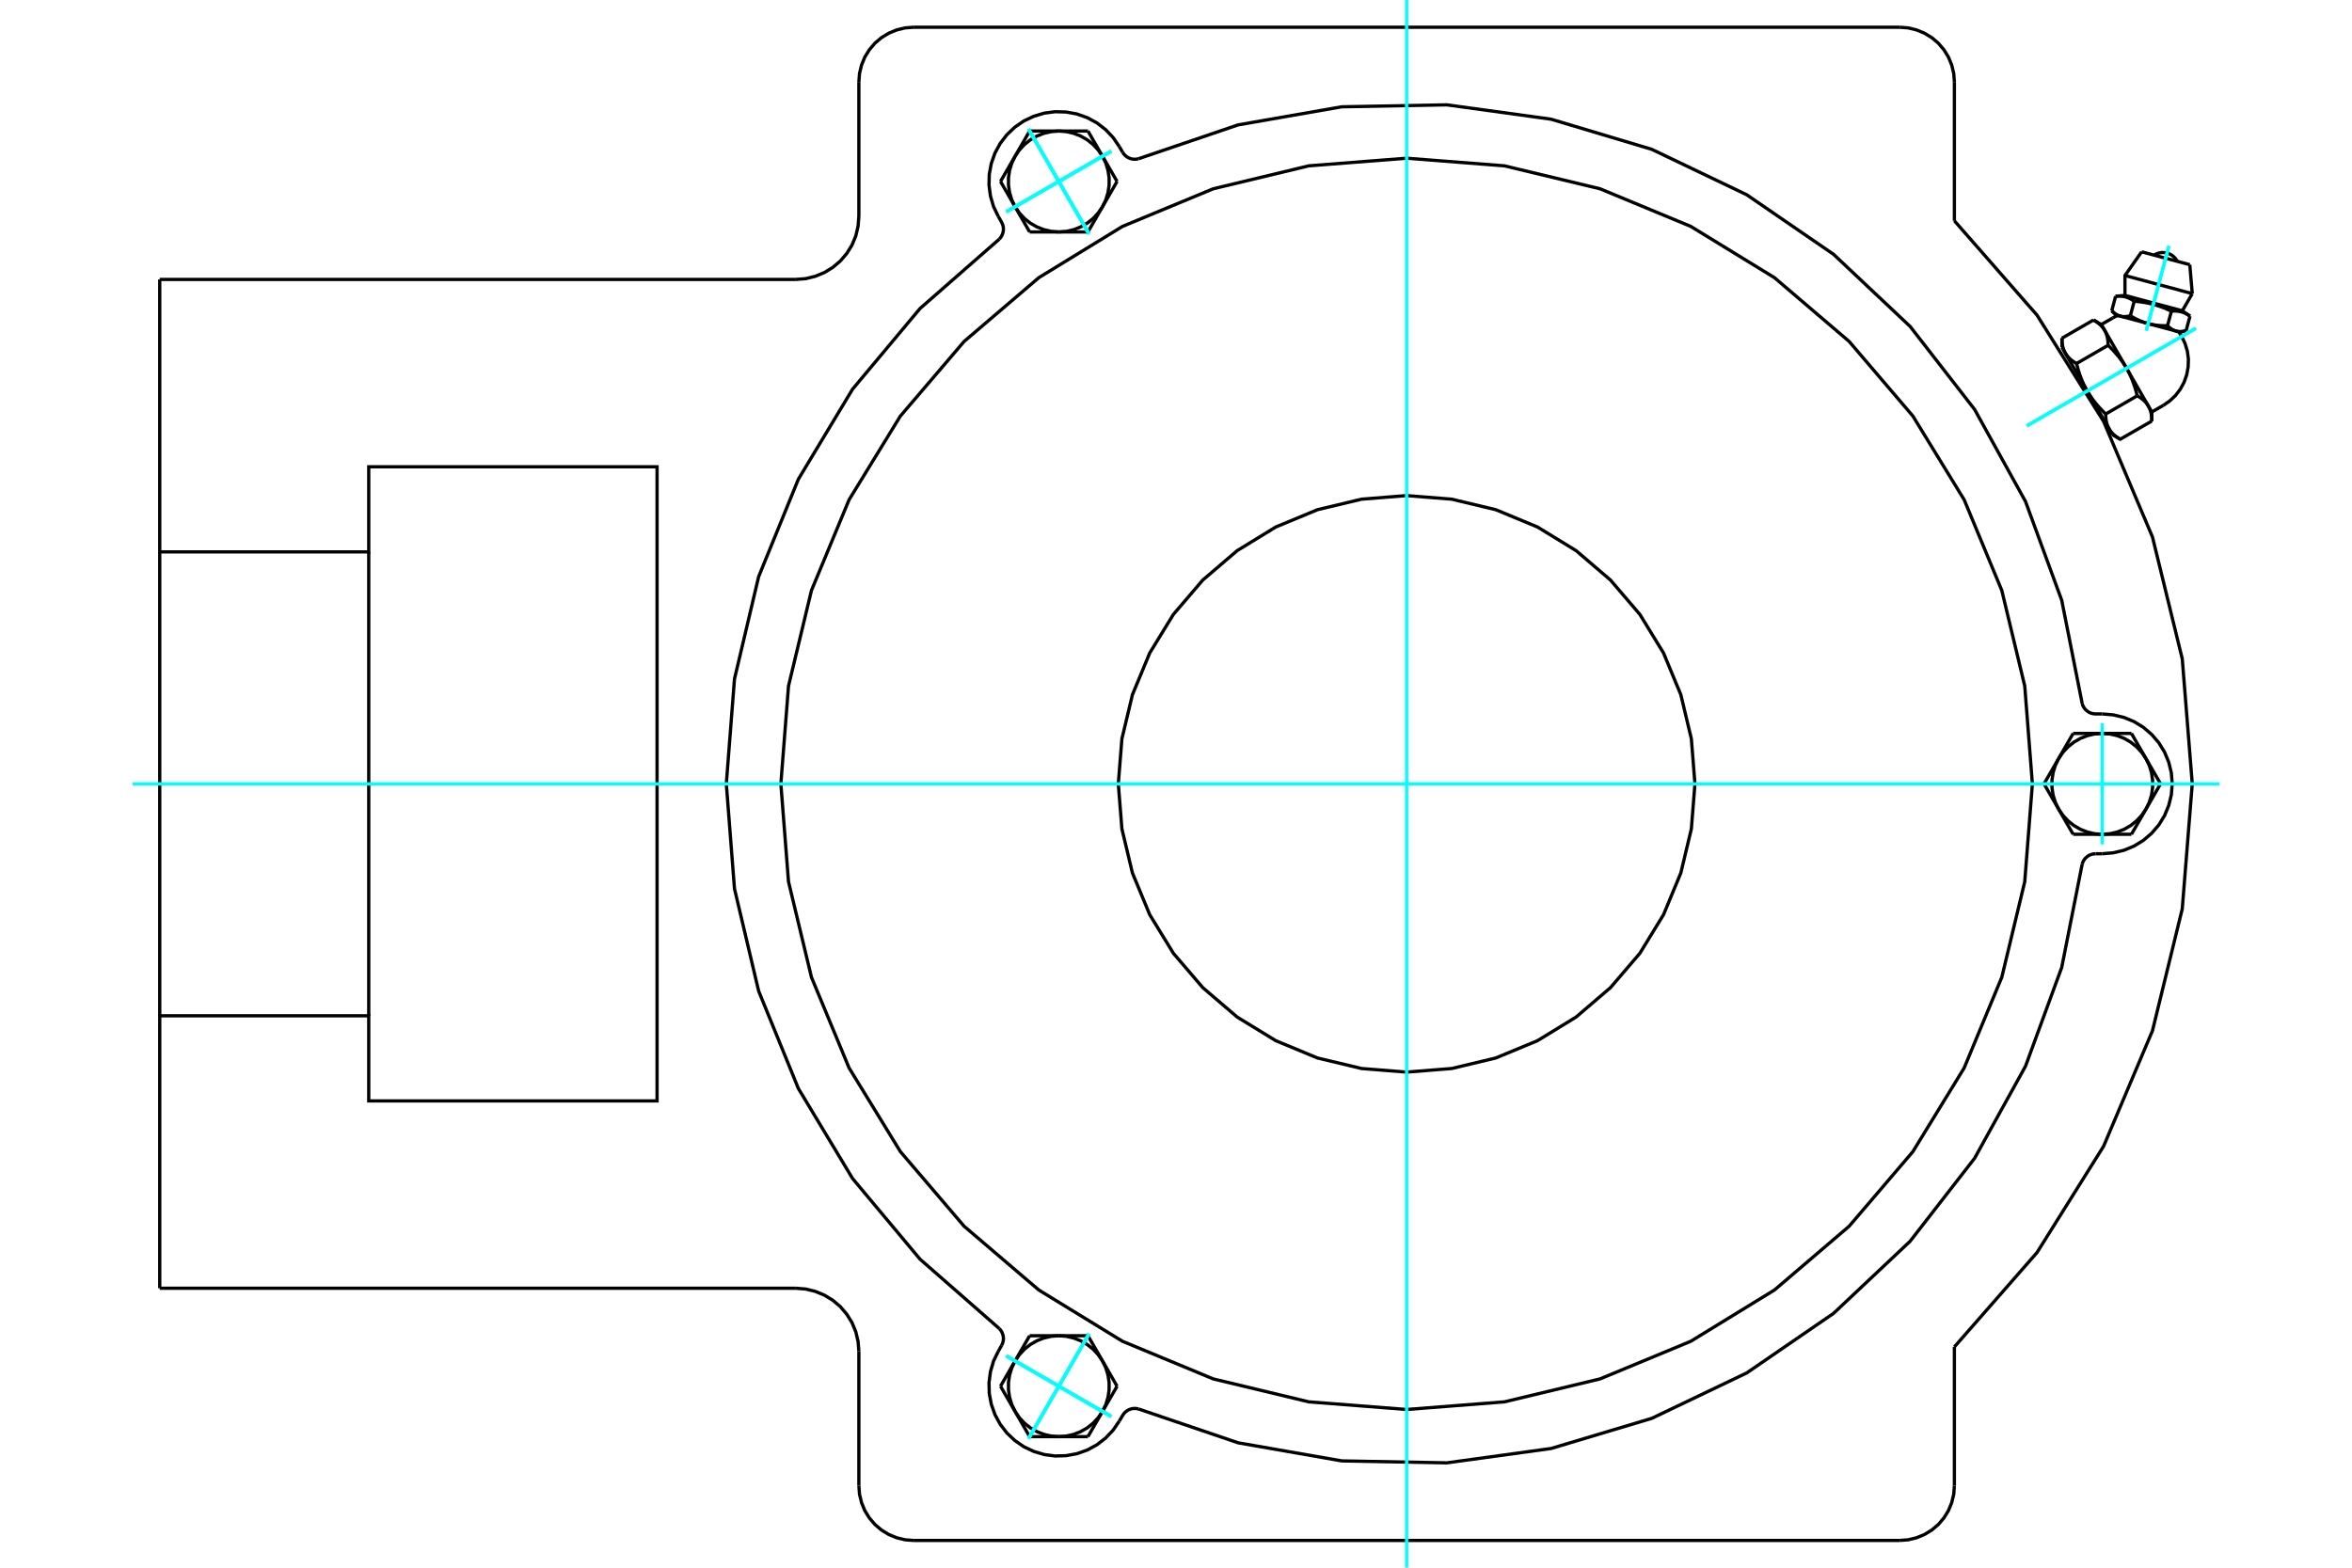 <?xml version="1.0" standalone="no"?>
<!DOCTYPE svg PUBLIC "-//W3C//DTD SVG 1.1//EN"
	"http://www.w3.org/Graphics/SVG/1.1/DTD/svg11.dtd">
<svg xmlns="http://www.w3.org/2000/svg" height="100%" width="100%" viewBox="0 0 36000 24000">
	<rect x="-1800" y="-1200" width="39600" height="26400" style="fill:#FFF"/>
	<g style="fill:none; fill-rule:evenodd" transform="matrix(1 0 0 1 0 0)">
		<g style="fill:none; stroke:#000; stroke-width:50; shape-rendering:geometricPrecision">
			<polyline points="29914,20620 31179,19175 32198,17548 32946,15779 33402,13914 33555,12000 33402,10086 32946,8221 32198,6452 31179,4825 29914,3380"/>
			<line x1="29076" y1="23583" x2="13984" y2="23583"/>
			<polyline points="29076,23583 29207,23573 29335,23542 29456,23492 29569,23423 29669,23338 29754,23238 29823,23126 29873,23004 29904,22876 29914,22745"/>
			<line x1="29914" y1="20620" x2="29914" y2="22745"/>
			<line x1="29914" y1="1255" x2="29914" y2="3380"/>
			<polyline points="29914,1255 29904,1124 29873,996 29823,874 29754,762 29669,662 29569,577 29456,508 29335,458 29207,427 29076,417"/>
			<line x1="13984" y1="417" x2="29076" y2="417"/>
			<polyline points="13984,417 13853,427 13725,458 13604,508 13491,577 13391,662 13306,762 13237,874 13187,996 13156,1124 13146,1255"/>
			<line x1="13146" y1="3312" x2="13146" y2="1255"/>
			<polyline points="12181,4278 12332,4266 12479,4230 12619,4172 12748,4093 12863,3995 12961,3880 13041,3751 13099,3611 13134,3463 13146,3312"/>
			<line x1="2445" y1="4278" x2="12181" y2="4278"/>
			<polyline points="2445,4278 2445,8449 5644,8449 5644,7146 10057,7146 10057,16854 5644,16854 5644,15551 2445,15551 2445,19722"/>
			<line x1="12181" y1="19722" x2="2445" y2="19722"/>
			<polyline points="13146,20688 13134,20537 13099,20389 13041,20249 12961,20120 12863,20005 12748,19907 12619,19828 12479,19770 12332,19734 12181,19722"/>
			<line x1="13146" y1="22745" x2="13146" y2="20688"/>
			<polyline points="13146,22745 13156,22876 13187,23004 13237,23126 13306,23238 13391,23338 13491,23423 13604,23492 13725,23542 13853,23573 13984,23583"/>
			<line x1="5644" y1="8449" x2="5644" y2="15551"/>
			<line x1="2445" y1="15551" x2="2445" y2="8449"/>
			<polyline points="33373,5086 33307,5068 32880,4954 32453,4840 32387,4822"/>
			<line x1="33517" y1="4052" x2="32780" y2="3855"/>
			<line x1="32525" y1="4218" x2="33555" y2="4495"/>
			<line x1="32525" y1="4523" x2="33403" y2="4758"/>
			<polyline points="32667,4611 32658,4606 32650,4600 32642,4595 32634,4590 32626,4585 32618,4581 32611,4577 32603,4573 32595,4569 32588,4566 32580,4562 32573,4559 32566,4556 32558,4554 32551,4551 32543,4549 32536,4546 32528,4544 32521,4543 32513,4541 32505,4539 32497,4538 32489,4537 32481,4536 32473,4535 32465,4534 32457,4534 32448,4533 32439,4533 32430,4533 32421,4533 32412,4533 32402,4534 32392,4534 32382,4535"/>
			<polyline points="33236,4764 33218,4756 33201,4748 33184,4740 33167,4733 33151,4726 33135,4719 33119,4713 33103,4707 33088,4701 33072,4695 33057,4690 33042,4685 33027,4680 33011,4675 32996,4670 32981,4666 32966,4662 32951,4658 32936,4654 32921,4650 32905,4647 32890,4643 32874,4640 32859,4637 32843,4634 32827,4631 32810,4628 32794,4626 32777,4623 32759,4621 32742,4619 32724,4617 32705,4615 32686,4613 32667,4611"/>
			<polyline points="33520,4840 33512,4834 33504,4829 33496,4824 33488,4819 33480,4814 33472,4810 33464,4805 33457,4802 33449,4798 33442,4794 33434,4791 33427,4788 33419,4785 33412,4782 33404,4780 33397,4777 33389,4775 33382,4773 33374,4771 33367,4770 33359,4768 33351,4767 33343,4766 33335,4764 33327,4764 33319,4763 33310,4762 33302,4762 33293,4762 33284,4762 33275,4762 33265,4762 33256,4762 33246,4763 33236,4764"/>
			<line x1="33461" y1="5062" x2="33520" y2="4840"/>
			<line x1="33176" y1="4986" x2="33236" y2="4764"/>
			<polyline points="33176,4986 33180,4990 33184,4994 33188,4998 33192,5001 33196,5005 33200,5008 33203,5011 33207,5014 33211,5017 33215,5020 33218,5023 33222,5026 33226,5029 33229,5031 33233,5034 33237,5036 33240,5039 33244,5041 33248,5043 33251,5045 33255,5047 33259,5049 33262,5051 33266,5053 33270,5055 33273,5056 33277,5058 33281,5060 33284,5061 33288,5062 33292,5064 33296,5065 33299,5066 33303,5067 33307,5068 33311,5069 33314,5070 33318,5071 33322,5072 33326,5073 33330,5073 33334,5074 33338,5074 33342,5075 33346,5075 33350,5075 33354,5076 33358,5076 33362,5076 33366,5076 33370,5076 33375,5076 33379,5076 33383,5076 33388,5075 33392,5075 33397,5075 33401,5074 33406,5074 33410,5073 33415,5072 33420,5071 33425,5071 33430,5070 33435,5069 33440,5068 33445,5066 33450,5065 33455,5064 33461,5062"/>
			<line x1="32607" y1="4834" x2="32667" y2="4611"/>
			<polyline points="32607,4834 32616,4839 32624,4844 32633,4849 32641,4854 32649,4858 32658,4863 32666,4867 32674,4871 32682,4876 32690,4880 32698,4884 32706,4888 32714,4892 32721,4895 32729,4899 32737,4902 32744,4906 32752,4909 32760,4912 32767,4916 32775,4919 32782,4922 32790,4925 32797,4927 32805,4930 32812,4933 32820,4936 32827,4938 32835,4941 32842,4943 32850,4945 32857,4948 32865,4950 32872,4952 32880,4954 32887,4956 32895,4958 32903,4960 32910,4961 32918,4963 32926,4965 32933,4966 32941,4968 32949,4969 32957,4971 32965,4972 32973,4974 32981,4975 32989,4976 32997,4977 33005,4978 33013,4979 33021,4980 33030,4981 33038,4982 33047,4982 33055,4983 33064,4984 33073,4984 33082,4985 33091,4985 33100,4986 33109,4986 33118,4986 33127,4986 33137,4986 33147,4986 33156,4986 33166,4986 33176,4986"/>
			<polyline points="32323,4757 32327,4761 32330,4765 32334,4769 32338,4772 32342,4776 32346,4779 32350,4782 32353,4786 32357,4789 32361,4792 32365,4795 32368,4797 32372,4800 32376,4803 32379,4805 32383,4808 32387,4810 32390,4812 32394,4814 32398,4817 32401,4819 32405,4821 32409,4822 32412,4824 32416,4826 32420,4828 32423,4829 32427,4831 32431,4832 32434,4834 32438,4835 32442,4836 32446,4837 32449,4839 32453,4840 32457,4841 32461,4841 32464,4842 32468,4843 32472,4844 32476,4844 32480,4845 32484,4846 32488,4846 32492,4846 32496,4847 32500,4847 32504,4847 32508,4847 32512,4847 32517,4847 32521,4847 32525,4847 32530,4847 32534,4847 32538,4846 32543,4846 32548,4845 32552,4845 32557,4844 32562,4843 32566,4843 32571,4842 32576,4841 32581,4840 32586,4839 32591,4838 32596,4836 32602,4835 32607,4834"/>
			<line x1="32323" y1="4757" x2="32382" y2="4535"/>
			<line x1="32936" y1="6307" x2="32884" y2="6218"/>
			<polyline points="32936,6446 32936,6437 32936,6429 32936,6421 32935,6413 32935,6405 32934,6397 32934,6390 32933,6382 32932,6375 32932,6368 32931,6361 32930,6354 32929,6347 32928,6340 32926,6333 32925,6327 32924,6320 32922,6314 32921,6308 32919,6302 32917,6296 32915,6289 32914,6284 32912,6278 32909,6272 32907,6266 32905,6261 32903,6255 32900,6249 32898,6244 32895,6239 32893,6233 32890,6228 32887,6223 32884,6218 32881,6213 32878,6208 32875,6203 32872,6198 32868,6193 32865,6188 32861,6183 32858,6178 32854,6174 32850,6169 32846,6164 32842,6159 32838,6155 32833,6150 32829,6146 32824,6141 32820,6137 32815,6132 32810,6128 32805,6123 32800,6119 32795,6115 32789,6110 32784,6106 32778,6102 32772,6097 32766,6093 32760,6089 32754,6085 32748,6080 32741,6076 32734,6072 32727,6067 32720,6063 32713,6059"/>
			<line x1="32884" y1="6218" x2="32550" y2="5638"/>
			<polyline points="32713,6059 32709,6044 32705,6030 32702,6015 32698,6001 32694,5987 32690,5974 32686,5960 32682,5947 32678,5934 32674,5921 32670,5908 32665,5896 32661,5883 32657,5871 32652,5859 32648,5847 32643,5835 32639,5823 32634,5811 32629,5800 32624,5788 32619,5777 32615,5766 32610,5755 32604,5744 32599,5733 32594,5722 32589,5711 32583,5700 32578,5690 32572,5679 32567,5669 32561,5659 32555,5648 32550,5638 32544,5628 32537,5617 32531,5607 32525,5597 32519,5587 32512,5577 32506,5567 32499,5557 32492,5547 32485,5537 32478,5528 32471,5518 32464,5508 32457,5498 32449,5488 32442,5478 32434,5468 32426,5458 32418,5449 32410,5439 32401,5429 32393,5419 32384,5409 32375,5399 32367,5389 32357,5379 32348,5369 32339,5359 32329,5348 32319,5338 32309,5328 32299,5317 32288,5307 32277,5296 32267,5286"/>
			<line x1="32550" y1="5638" x2="32215" y2="5058"/>
			<polyline points="32267,5286 32266,5277 32266,5269 32266,5261 32266,5253 32265,5245 32265,5238 32264,5230 32264,5223 32263,5215 32262,5208 32261,5201 32260,5194 32259,5187 32258,5180 32257,5174 32255,5167 32254,5161 32253,5154 32251,5148 32249,5142 32248,5136 32246,5130 32244,5124 32242,5118 32240,5112 32238,5107 32236,5101 32233,5095 32231,5090 32228,5084 32226,5079 32223,5074 32220,5068 32218,5063 32215,5058 32212,5053 32209,5048 32205,5043 32202,5038 32199,5033 32195,5028 32192,5023 32188,5019 32184,5014 32180,5009 32176,5004 32172,5000 32168,4995 32164,4991 32159,4986 32155,4982 32150,4977 32145,4973 32141,4968 32136,4964 32130,4959 32125,4955 32120,4951 32114,4946 32109,4942 32103,4938 32097,4933 32091,4929 32084,4925 32078,4921 32071,4916 32065,4912 32058,4908 32051,4904 32043,4899"/>
			<line x1="32215" y1="5058" x2="32163" y2="4968"/>
			<line x1="32230" y1="6338" x2="32713" y2="6059"/>
			<polyline points="32230,6338 32230,6346 32230,6355 32230,6363 32231,6371 32231,6378 32232,6386 32232,6394 32233,6401 32233,6408 32234,6416 32235,6423 32236,6430 32237,6437 32238,6443 32240,6450 32241,6456 32242,6463 32244,6469 32245,6476 32247,6482 32249,6488 32251,6494 32252,6500 32254,6506 32256,6511 32259,6517 32261,6523 32263,6528 32266,6534 32268,6539 32271,6545 32273,6550 32276,6555 32279,6560 32282,6566 32285,6571 32288,6576 32291,6581 32294,6586 32298,6591 32301,6596 32305,6600 32308,6605 32312,6610 32316,6615 32320,6619 32324,6624 32328,6628 32333,6633 32337,6638 32342,6642 32346,6647 32351,6651 32356,6655 32361,6660 32366,6664 32371,6669 32377,6673 32382,6677 32388,6682 32394,6686 32400,6690 32406,6695 32412,6699 32418,6703 32425,6707 32432,6712 32439,6716 32446,6720 32453,6724 32936,6446"/>
			<line x1="31784" y1="5565" x2="32267" y2="5286"/>
			<polyline points="31784,5565 31787,5579 31791,5594 31795,5608 31799,5622 31803,5636 31806,5650 31810,5663 31814,5677 31819,5690 31823,5703 31827,5716 31831,5728 31835,5741 31840,5753 31844,5765 31849,5777 31853,5789 31858,5801 31863,5812 31867,5824 31872,5835 31877,5847 31882,5858 31887,5869 31892,5880 31897,5891 31902,5902 31908,5913 31913,5923 31918,5934 31924,5944 31930,5955 31935,5965 31941,5976 31947,5986 31953,5996 31959,6006 31965,6016 31971,6026 31978,6036 31984,6046 31991,6056 31997,6066 32004,6076 32011,6086 32018,6096 32025,6106 32032,6116 32040,6126 32047,6136 32055,6146 32063,6155 32070,6165 32079,6175 32087,6185 32095,6195 32104,6205 32112,6215 32121,6225 32130,6235 32139,6245 32148,6255 32158,6265 32168,6275 32177,6286 32188,6296 32198,6306 32208,6317 32219,6327 32230,6338"/>
			<line x1="31560" y1="5178" x2="32043" y2="4899"/>
			<polyline points="31560,5178 31560,5187 31561,5195 31561,5203 31561,5211 31561,5219 31562,5226 31563,5234 31563,5241 31564,5249 31565,5256 31566,5263 31567,5270 31568,5277 31569,5284 31570,5290 31571,5297 31573,5303 31574,5310 31576,5316 31578,5322 31579,5328 31581,5334 31583,5340 31585,5346 31587,5352 31589,5357 31591,5363 31594,5369 31596,5374 31598,5380 31601,5385 31604,5390 31606,5396 31609,5401 31612,5406 31615,5411 31618,5416 31621,5421 31625,5426 31628,5431 31632,5436 31635,5441 31639,5445 31643,5450 31646,5455 31650,5460 31655,5464 31659,5469 31663,5473 31667,5478 31672,5482 31677,5487 31681,5491 31686,5496 31691,5500 31696,5505 31702,5509 31707,5513 31713,5518 31718,5522 31724,5526 31730,5531 31736,5535 31743,5539 31749,5543 31756,5548 31762,5552 31769,5556 31776,5560 31784,5565"/>
			<line x1="31947" y1="5986" x2="31612" y2="5406"/>
			<line x1="32282" y1="6566" x2="31947" y2="5986"/>
			<line x1="32333" y1="6655" x2="32282" y2="6566"/>
			<line x1="31612" y1="5406" x2="31560" y2="5316"/>
			<polyline points="33326,4001 33304,3966 33277,3935 33244,3908 33208,3888 33169,3874 33128,3867 33087,3866 33046,3873 33007,3886 32970,3906"/>
			<line x1="33555" y1="4495" x2="33517" y2="4052"/>
			<polyline points="32780,3855 32525,4218 32525,4523"/>
			<line x1="33403" y1="4758" x2="33555" y2="4495"/>
			<line x1="32525" y1="4523" x2="32382" y2="4535"/>
			<line x1="33520" y1="4840" x2="33403" y2="4758"/>
			<line x1="32323" y1="4757" x2="32387" y2="4822"/>
			<line x1="33373" y1="5086" x2="33461" y2="5062"/>
			<line x1="31671" y1="5508" x2="31657" y2="5516"/>
			<line x1="32209" y1="6472" x2="32223" y2="6463"/>
			<line x1="32936" y1="6446" x2="32936" y2="6307"/>
			<line x1="32163" y1="4968" x2="32043" y2="4899"/>
			<line x1="32333" y1="6655" x2="32453" y2="6724"/>
			<line x1="31560" y1="5178" x2="31560" y2="5316"/>
			<polyline points="33110,6207 33210,6138 33298,6055 33372,5958 33430,5852 33470,5737 33492,5618 33496,5497 33480,5377 33445,5260 33393,5151 33371,5114 33346,5079"/>
			<polyline points="32414,4829 32375,4847 32337,4868"/>
			<line x1="32936" y1="6307" x2="33110" y2="6207"/>
			<line x1="32337" y1="4868" x2="32163" y2="4968"/>
			<polyline points="31870,10770 31881,10803 31898,10834 31920,10862 31946,10885 31975,10905 32008,10919 32042,10927 32077,10930 32178,10930"/>
			<polyline points="32077,13070 32042,13073 32008,13081 31975,13095 31946,13115 31920,13138 31898,13166 31881,13197 31870,13230"/>
			<line x1="32178" y1="13070" x2="32077" y2="13070"/>
			<polyline points="32178,13070 32345,13056 32509,13017 32664,12953 32807,12865 32934,12756 33043,12629 33131,12486 33195,12331 33235,12167 33248,12000 33235,11833 33195,11669 33131,11514 33043,11371 32934,11244 32807,11135 32664,11047 32509,10983 32345,10944 32178,10930"/>
			<polyline points="17426,21570 18950,22088 20536,22365 22146,22395 23742,22175 25284,21713 26736,21018 28064,20107 29236,19003 30224,17731 31003,16322 31557,14810 31870,13230"/>
			<polyline points="15295,3661 15318,3634 15336,3604 15349,3571 15357,3537 15359,3502 15355,3467 15345,3433 15330,3401 15280,3313"/>
			<polyline points="17183,2331 17203,2360 17227,2385 17256,2406 17287,2422 17321,2433 17356,2438 17391,2437 17426,2430"/>
			<line x1="17132" y1="2244" x2="17183" y2="2331"/>
			<polyline points="17132,2244 17037,2105 16922,1984 16789,1881 16641,1801 16483,1745 16318,1715 16150,1710 15984,1732 15823,1780 15671,1852 15533,1947 15411,2063 15309,2196 15229,2343 15173,2502 15142,2667 15138,2834 15160,3001 15207,3162 15280,3313"/>
			<polyline points="31870,10770 31557,9190 31003,7678 30224,6269 29236,4997 28064,3893 26736,2982 25284,2287 23742,1825 22146,1605 20536,1635 18950,1912 17426,2430"/>
			<polyline points="17426,21570 17391,21563 17356,21562 17321,21567 17287,21578 17256,21594 17227,21615 17203,21640 17183,21669 17132,21756"/>
			<polyline points="15330,20599 15345,20567 15355,20533 15359,20498 15357,20463 15349,20429 15336,20396 15318,20366 15295,20339"/>
			<line x1="15280" y1="20687" x2="15330" y2="20599"/>
			<polyline points="15280,20687 15207,20838 15160,20999 15138,21166 15142,21333 15173,21498 15229,21657 15309,21804 15411,21937 15533,22053 15671,22148 15823,22220 15984,22268 16150,22290 16318,22285 16483,22255 16641,22199 16789,22119 16922,22016 17037,21895 17132,21756"/>
			<line x1="31732" y1="12772" x2="31509" y2="12386"/>
			<line x1="32178" y1="12772" x2="31732" y2="12772"/>
			<polyline points="31509,12386 31574,12481 31653,12566 31743,12638 31843,12696 31951,12738 32063,12764 32178,12772"/>
			<line x1="32847" y1="12386" x2="32624" y2="12772"/>
			<polyline points="32178,12772 32293,12764 32406,12738 32513,12696 32613,12638 32703,12566 32782,12481 32847,12386"/>
			<line x1="32624" y1="12772" x2="32178" y2="12772"/>
			<line x1="32847" y1="11614" x2="33070" y2="12000"/>
			<polyline points="32847,12386 32897,12282 32931,12172 32948,12058 32948,11942 32931,11828 32897,11718 32847,11614"/>
			<line x1="33070" y1="12000" x2="32847" y2="12386"/>
			<line x1="31286" y1="12000" x2="31509" y2="11614"/>
			<line x1="31509" y1="12386" x2="31286" y2="12000"/>
			<polyline points="31509,11614 31459,11718 31425,11828 31408,11942 31408,12058 31425,12172 31459,12282 31509,12386"/>
			<line x1="32178" y1="11228" x2="32624" y2="11228"/>
			<polyline points="32847,11614 32782,11519 32703,11434 32613,11362 32513,11304 32406,11262 32293,11236 32178,11228"/>
			<line x1="32624" y1="11228" x2="32847" y2="11614"/>
			<line x1="31509" y1="11614" x2="31732" y2="11228"/>
			<polyline points="32178,11228 32063,11236 31951,11262 31843,11304 31743,11362 31653,11434 31574,11519 31509,11614"/>
			<line x1="31732" y1="11228" x2="32178" y2="11228"/>
			<line x1="17098" y1="2778" x2="16875" y2="3165"/>
			<line x1="16875" y1="2392" x2="17098" y2="2778"/>
			<polyline points="16875,3165 16925,3061 16959,2950 16976,2836 16976,2721 16959,2607 16925,2496 16875,2392"/>
			<line x1="16206" y1="2006" x2="16652" y2="2006"/>
			<polyline points="16875,2392 16810,2297 16731,2212 16641,2140 16541,2083 16434,2041 16321,2015 16206,2006"/>
			<line x1="16652" y1="2006" x2="16875" y2="2392"/>
			<line x1="15537" y1="2392" x2="15760" y2="2006"/>
			<polyline points="16206,2006 16091,2015 15978,2041 15871,2083 15771,2140 15681,2212 15602,2297 15537,2392"/>
			<line x1="15760" y1="2006" x2="16206" y2="2006"/>
			<line x1="16652" y1="3551" x2="16206" y2="3551"/>
			<line x1="16875" y1="3165" x2="16652" y2="3551"/>
			<polyline points="16206,3551 16321,3542 16434,3516 16541,3474 16641,3417 16731,3345 16810,3260 16875,3165"/>
			<line x1="15537" y1="3165" x2="15314" y2="2778"/>
			<polyline points="15537,2392 15487,2496 15453,2607 15436,2721 15436,2836 15453,2950 15487,3061 15537,3165"/>
			<line x1="15314" y1="2778" x2="15537" y2="2392"/>
			<line x1="16206" y1="3551" x2="15760" y2="3551"/>
			<polyline points="15537,3165 15602,3260 15681,3345 15771,3417 15871,3474 15978,3516 16091,3542 16206,3551"/>
			<line x1="15760" y1="3551" x2="15537" y2="3165"/>
			<line x1="15760" y1="20449" x2="16206" y2="20449"/>
			<line x1="15537" y1="20835" x2="15760" y2="20449"/>
			<polyline points="16206,20449 16091,20458 15978,20484 15871,20526 15771,20583 15681,20655 15602,20740 15537,20835"/>
			<line x1="15537" y1="21608" x2="15314" y2="21222"/>
			<polyline points="15537,20835 15487,20939 15453,21050 15436,21164 15436,21279 15453,21393 15487,21504 15537,21608"/>
			<line x1="15314" y1="21222" x2="15537" y2="20835"/>
			<line x1="16206" y1="21994" x2="15760" y2="21994"/>
			<polyline points="15537,21608 15602,21703 15681,21788 15771,21860 15871,21917 15978,21959 16091,21985 16206,21994"/>
			<line x1="15760" y1="21994" x2="15537" y2="21608"/>
			<line x1="16652" y1="20449" x2="16875" y2="20835"/>
			<line x1="16206" y1="20449" x2="16652" y2="20449"/>
			<polyline points="16875,20835 16810,20740 16731,20655 16641,20583 16541,20526 16434,20484 16321,20458 16206,20449"/>
			<line x1="16875" y1="21608" x2="16652" y2="21994"/>
			<polyline points="16206,21994 16321,21985 16434,21959 16541,21917 16641,21860 16731,21788 16810,21703 16875,21608"/>
			<line x1="16652" y1="21994" x2="16206" y2="21994"/>
			<line x1="16875" y1="20835" x2="17098" y2="21222"/>
			<polyline points="16875,21608 16925,21504 16959,21393 16976,21279 16976,21164 16959,21050 16925,20939 16875,20835"/>
			<line x1="17098" y1="21222" x2="16875" y2="21608"/>
			<polyline points="25943,12000 25888,11310 25727,10636 25462,9997 25100,9406 24650,8880 24124,8430 23533,8068 22894,7803 22220,7642 21530,7587 20840,7642 20166,7803 19527,8068 18936,8430 18410,8880 17960,9406 17598,9997 17333,10636 17172,11310 17117,12000 17172,12690 17333,13364 17598,14003 17960,14594 18410,15120 18936,15570 19527,15932 20166,16197 20840,16358 21530,16413 22220,16358 22894,16197 23533,15932 24124,15570 24650,15120 25100,14594 25462,14003 25727,13364 25888,12690 25943,12000"/>
			<polyline points="31108,12000 30991,10502 30640,9040 30064,7651 29279,6370 28303,5227 27160,4251 25879,3466 24490,2890 23028,2539 21530,2422 20032,2539 18570,2890 17181,3466 15900,4251 14757,5227 13781,6370 12996,7651 12420,9040 12069,10502 11952,12000 12069,13498 12420,14960 12996,16349 13781,17630 14757,18773 15900,19749 17181,20534 18570,21110 20032,21461 21530,21578 23028,21461 24490,21110 25879,20534 27160,19749 28303,18773 29279,17630 30064,16349 30640,14960 30991,13498 31108,12000"/>
			<polyline points="15295,3661 14083,4722 13050,5957 12220,7336 11612,8828 11242,10395 11117,12000 11242,13605 11612,15172 12220,16664 13050,18043 14083,19278 15295,20339"/>
		</g>
		<g style="fill:none; stroke:#0FF; stroke-width:50; shape-rendering:geometricPrecision">
			<line x1="21530" y1="24000" x2="21530" y2="0"/>
			<line x1="2029" y1="12000" x2="33971" y2="12000"/>
			<line x1="33609" y1="5026" x2="31022" y2="6520"/>
			<line x1="33609" y1="5026" x2="31022" y2="6520"/>
			<line x1="33198" y1="3766" x2="32851" y2="5062"/>
			<line x1="33198" y1="3766" x2="32851" y2="5062"/>
			<line x1="32178" y1="12927" x2="32178" y2="11073"/>
			<line x1="15743" y1="22024" x2="16669" y2="20419"/>
			<line x1="15403" y1="20758" x2="17008" y2="21685"/>
			<line x1="15743" y1="22024" x2="16669" y2="20419"/>
			<line x1="15403" y1="20758" x2="17008" y2="21685"/>
			<line x1="15743" y1="1976" x2="16669" y2="3581"/>
			<line x1="17008" y1="2315" x2="15403" y2="3242"/>
			<line x1="15743" y1="1976" x2="16669" y2="3581"/>
			<line x1="17008" y1="2315" x2="15403" y2="3242"/>
			<line x1="15743" y1="1976" x2="16669" y2="3581"/>
			<line x1="15403" y1="3242" x2="17008" y2="2315"/>
			<line x1="15743" y1="1976" x2="16669" y2="3581"/>
			<line x1="15403" y1="3242" x2="17008" y2="2315"/>
			<line x1="15743" y1="22024" x2="16669" y2="20419"/>
			<line x1="17008" y1="21685" x2="15403" y2="20758"/>
			<line x1="15743" y1="22024" x2="16669" y2="20419"/>
			<line x1="17008" y1="21685" x2="15403" y2="20758"/>
		</g>
	</g>
</svg>
